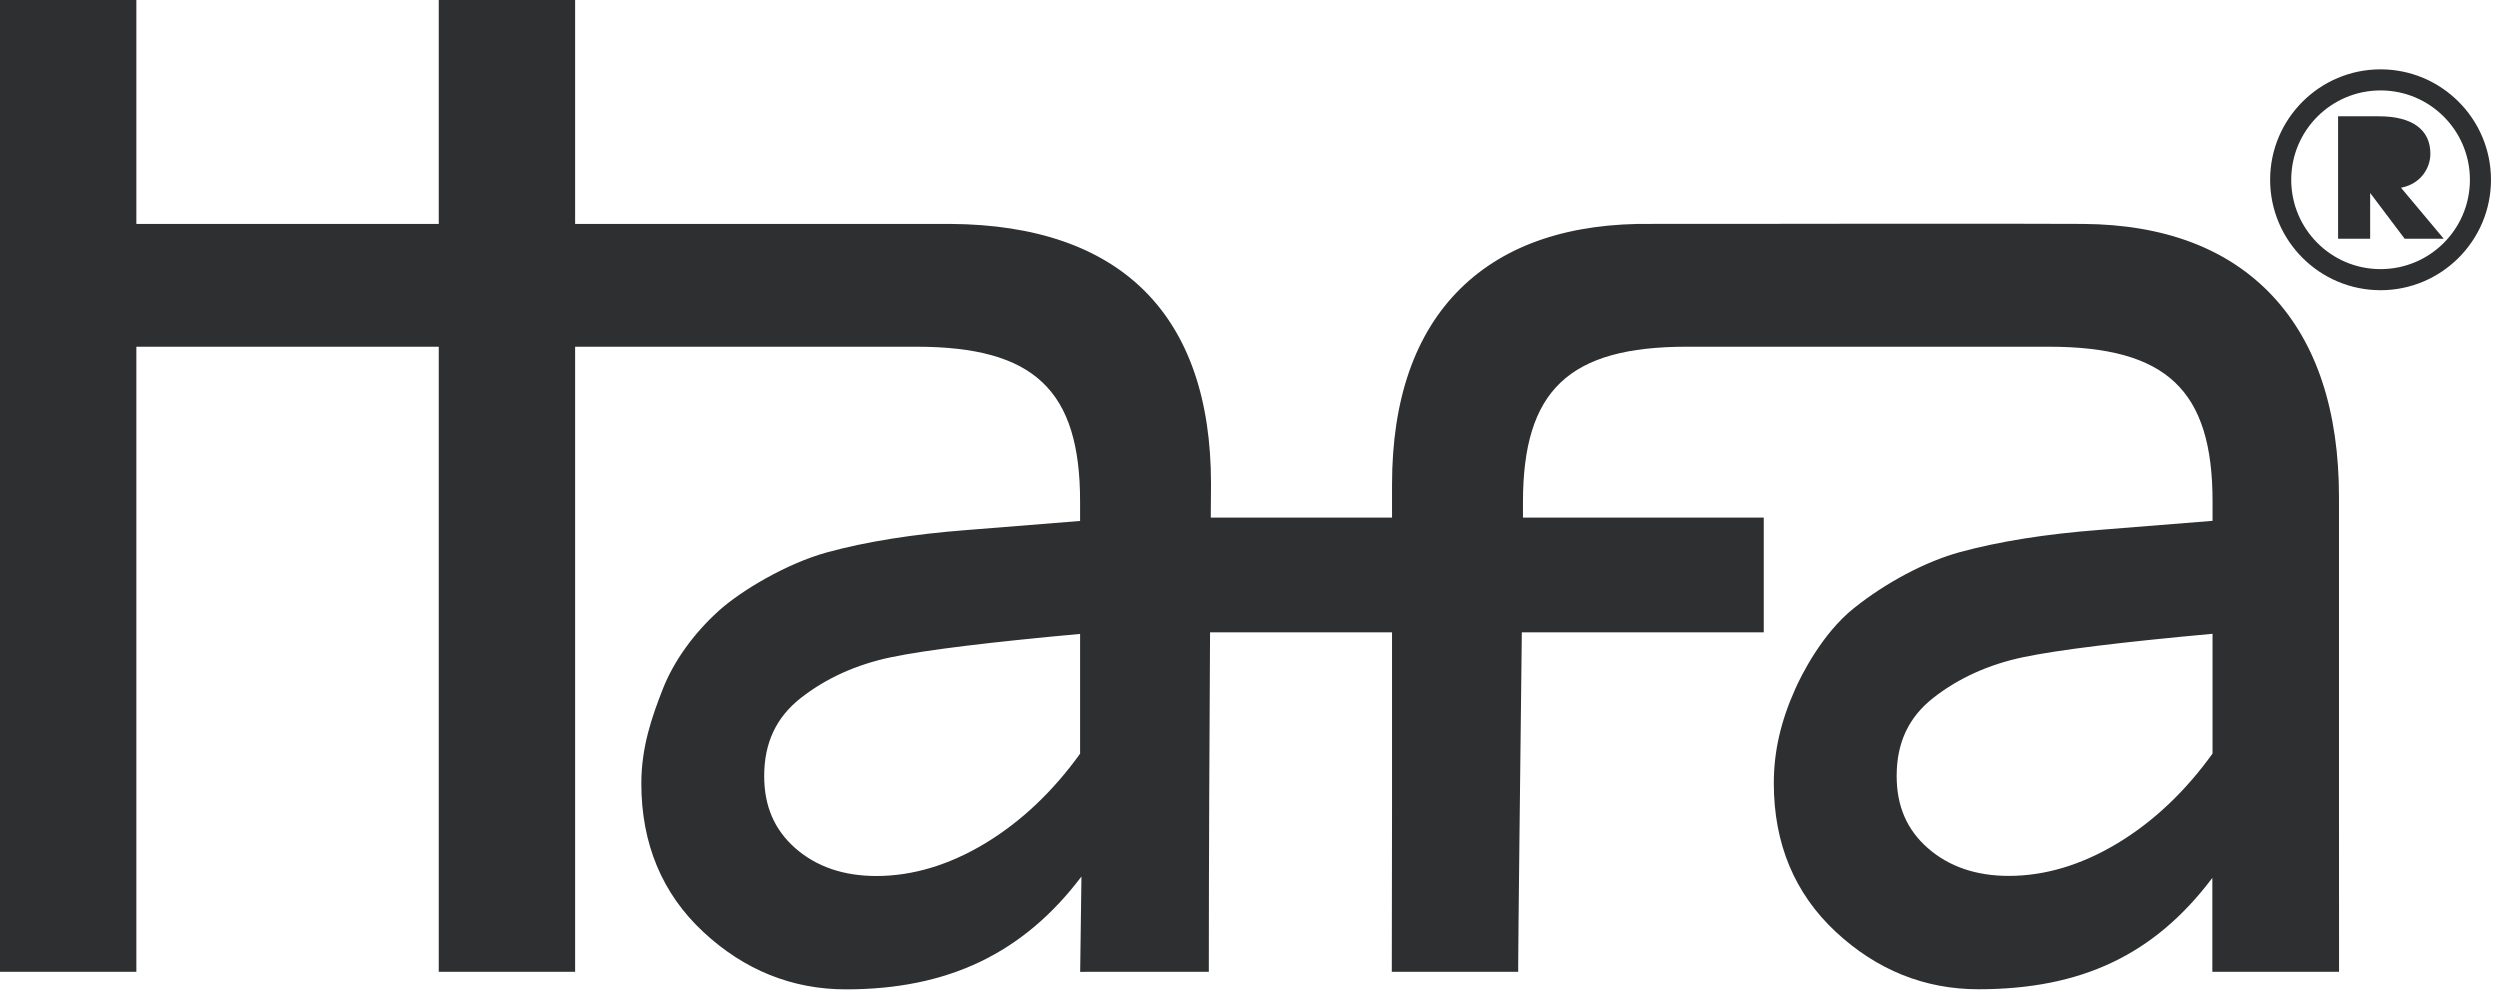 <svg width="145" height="58" viewBox="0 0 145 58" fill="none" xmlns="http://www.w3.org/2000/svg">
<path fill-rule="evenodd" clip-rule="evenodd" d="M138.073 15.609C135.211 15.609 132.891 13.289 132.891 10.427C132.891 7.565 135.211 5.245 138.073 5.245C140.934 5.245 143.255 7.565 143.255 10.427C143.255 13.289 140.934 15.609 138.073 15.609M138.072 4.022C134.54 4.022 131.667 6.895 131.667 10.427C131.667 13.958 134.54 16.832 138.072 16.832C141.604 16.832 144.477 13.958 144.477 10.427C144.477 6.895 141.604 4.022 138.072 4.022" fill="#2D2F30"/>
<path fill-rule="evenodd" clip-rule="evenodd" d="M139.259 10.889C140.423 10.664 140.962 9.728 140.962 8.916C140.962 7.516 139.903 6.745 137.98 6.745H135.694H135.609V13.845H137.469V11.191C137.699 11.496 139.469 13.845 139.469 13.845H141.736C141.736 13.845 139.424 11.085 139.259 10.889" fill="#2D2F30"/>
<path fill-rule="evenodd" clip-rule="evenodd" d="M50.83 50.808C48.931 50.808 47.351 50.268 46.135 49.201C44.916 48.13 44.323 46.759 44.323 45.01C44.323 43.083 45.021 41.6 46.455 40.477C47.914 39.335 49.667 38.543 51.666 38.123C53.648 37.706 57.349 37.25 62.646 36.767V43.714C61.069 45.906 59.22 47.657 57.145 48.91C55.058 50.169 52.933 50.808 50.83 50.808V50.808ZM116.512 50.802C114.614 50.802 113.034 50.261 111.817 49.193C110.598 48.124 110.006 46.754 110.006 45.004C110.006 43.076 110.703 41.593 112.137 40.471C113.598 39.328 115.351 38.536 117.348 38.117C119.328 37.699 123.029 37.243 128.327 36.76V43.707C126.75 45.901 124.901 47.651 122.827 48.903C120.74 50.163 118.615 50.802 116.512 50.802V50.802ZM135.665 56.366L135.661 46.459V28.838C135.661 23.827 134.365 19.9 131.809 17.167C129.244 14.425 125.541 13.018 120.802 12.987C116.824 12.96 101.278 12.984 99.847 12.986H95.858C91.058 12.916 87.303 14.18 84.705 16.74C82.073 19.335 80.738 23.158 80.738 28.106V30.021H70.225C70.234 28.813 70.239 28.098 70.239 28.064V28.061C70.239 18.266 65.012 13.053 55.122 12.987H33.357V0H33.019H25.448V12.987H7.909V0H0V56.366H7.909V20.109H25.448V56.366H33.357V20.11H53.15C59.983 20.11 62.645 22.626 62.645 29.084V30.216C62.079 30.262 56.073 30.742 56.073 30.742C52.971 30.98 50.25 31.413 47.987 32.031C45.63 32.676 42.988 34.257 41.699 35.417C40.228 36.741 39.071 38.358 38.44 39.97C37.811 41.577 37.197 43.323 37.197 45.443C37.197 48.934 38.405 51.829 40.786 54.047C43.16 56.26 45.944 57.383 49.06 57.383C54.983 57.383 59.352 55.297 62.724 50.839C62.711 51.777 62.65 56.37 62.65 56.37L62.992 56.366H70.112V56.028C70.112 50.117 70.149 42.478 70.183 36.677H80.738V46.511L80.724 56.366L81.062 56.365H88.055V56.028C88.055 54.77 88.184 43.634 88.266 36.677H102.298V30.021H101.96H88.332V29.128C88.332 22.638 90.995 20.11 97.828 20.11H105.703H118.747H118.833C125.665 20.11 128.328 22.624 128.328 29.077V30.209C127.761 30.255 121.756 30.735 121.756 30.735C118.66 30.971 115.939 31.405 113.67 32.024C111.688 32.567 109.391 33.782 107.525 35.274C105.644 36.778 104.45 39.232 104.129 39.949C103.277 41.847 102.881 43.591 102.881 45.436C102.881 48.927 104.088 51.822 106.469 54.041C108.844 56.255 111.628 57.377 114.742 57.377C120.731 57.377 124.961 55.374 128.316 50.917V56.366H135.665Z" fill="#2D2F30"/>
<path fill-rule="evenodd" clip-rule="evenodd" d="M137.602 9.934H137.47V8.016H137.613C138.687 8.016 139.105 8.279 139.105 8.952C139.105 9.641 138.656 9.934 137.602 9.934" fill="#2D2F30"/>
</svg>
